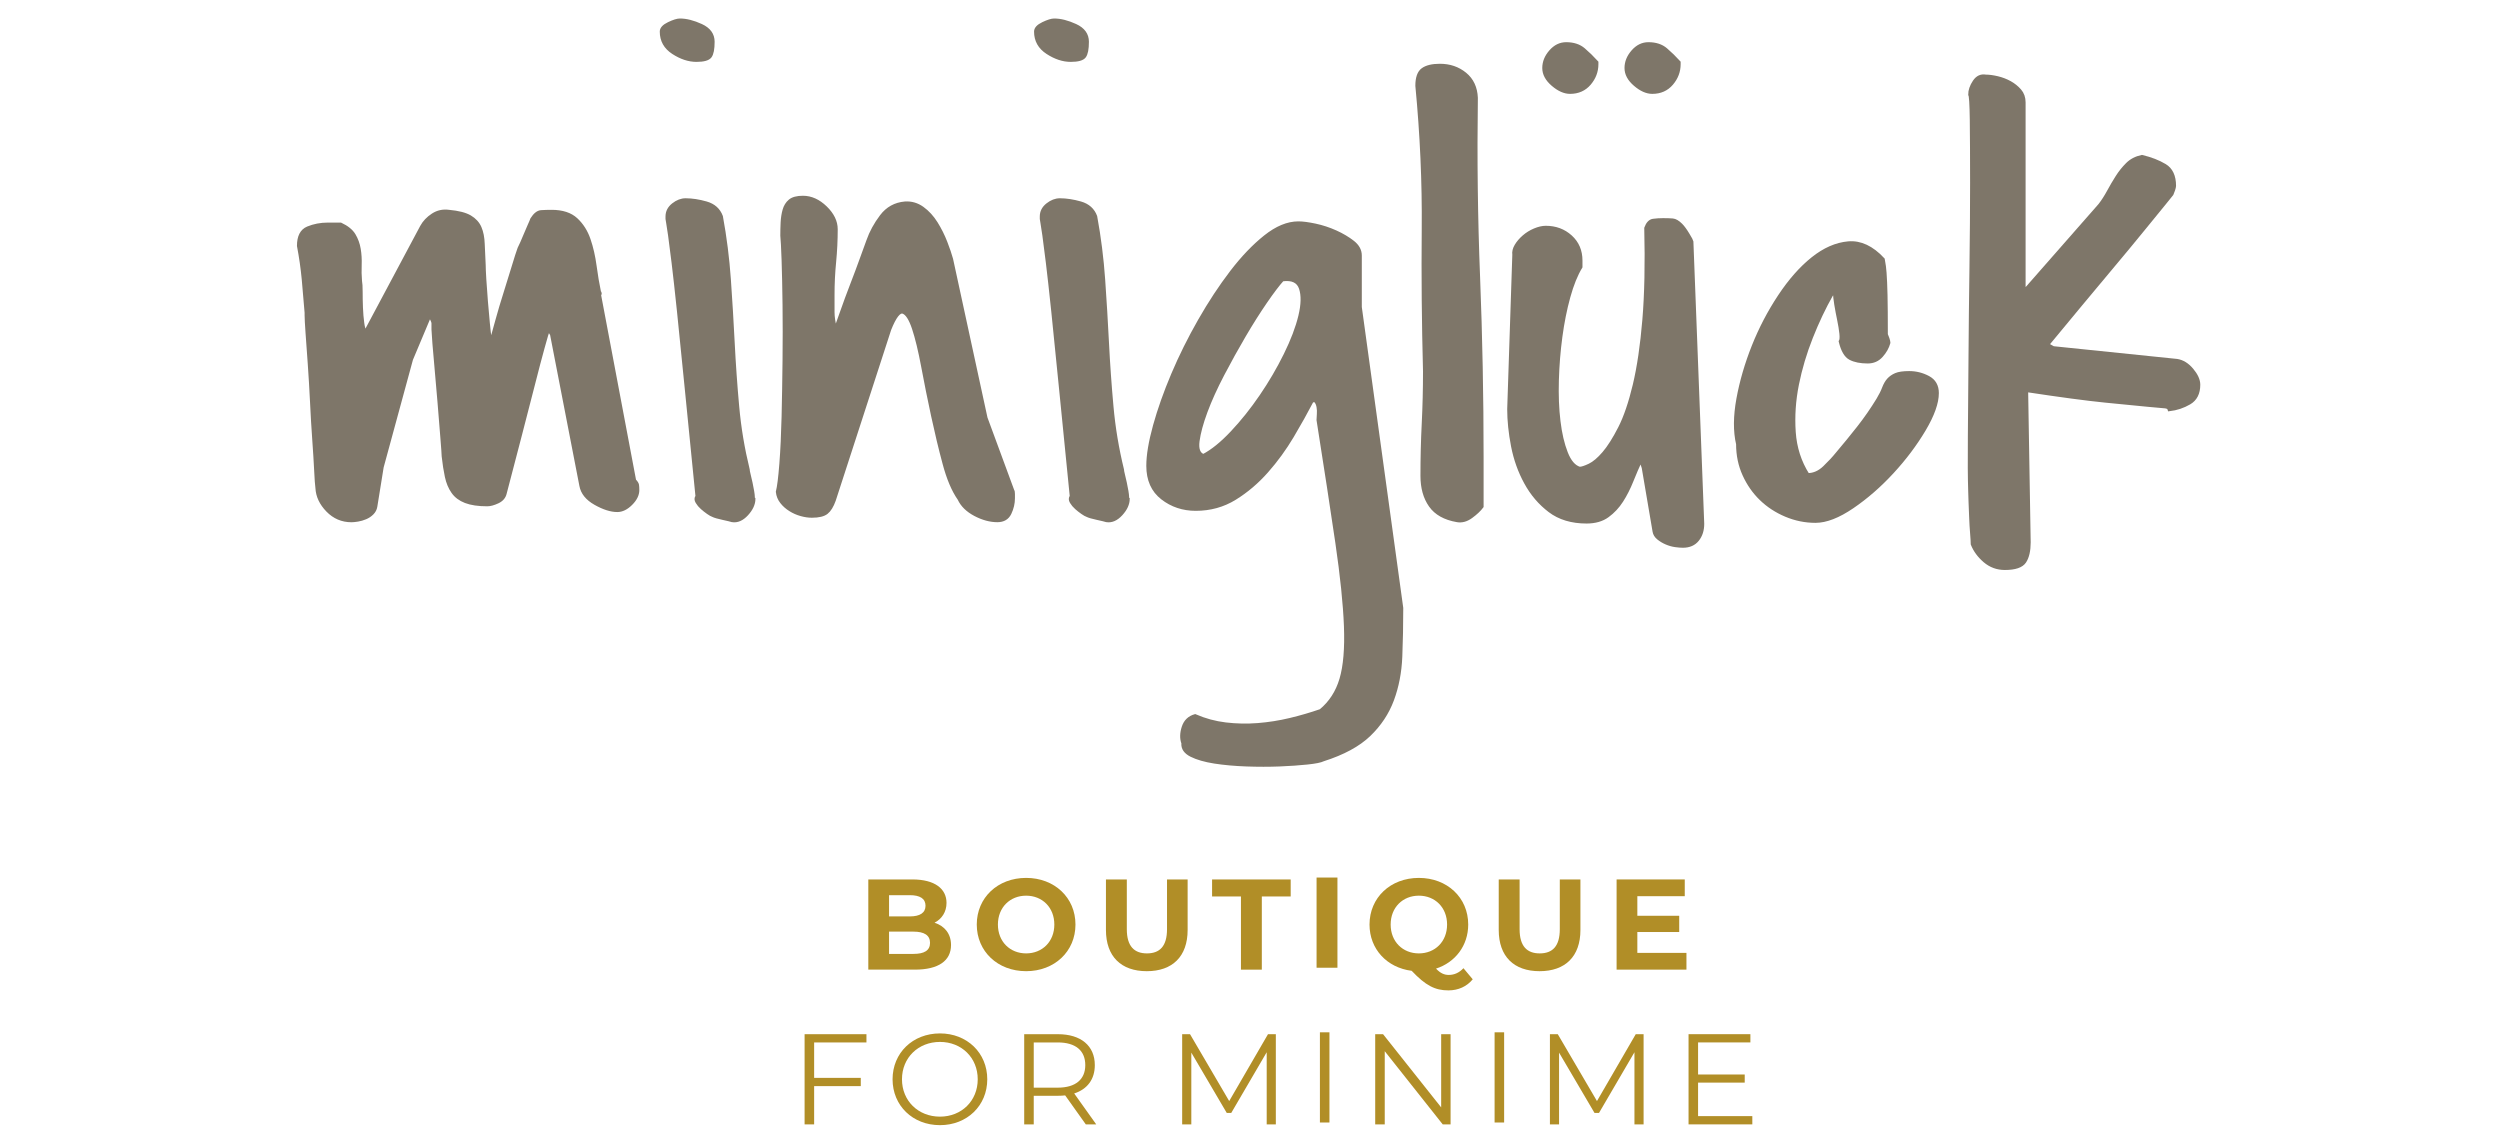 <?xml version="1.0" encoding="UTF-8" standalone="no"?>
<!DOCTYPE svg PUBLIC "-//W3C//DTD SVG 1.1//EN" "http://www.w3.org/Graphics/SVG/1.1/DTD/svg11.dtd">
<svg width="100%" height="100%" viewBox="0 0 185 84" version="1.1" xmlns="http://www.w3.org/2000/svg" xmlns:xlink="http://www.w3.org/1999/xlink" xml:space="preserve" xmlns:serif="http://www.serif.com/" style="fill-rule:evenodd;clip-rule:evenodd;stroke-miterlimit:10;">
    <g transform="matrix(1,0,0,1,21.562,1.873)">
        <g>
            <g transform="matrix(0.954,0,0,0.954,47.26,65.189)">
                <path d="M0,2.838C0,2.248 -0.45,1.969 -1.289,1.969L-3.178,1.969L-3.178,3.697L-1.289,3.697C-0.45,3.697 0,3.438 0,2.838M-3.178,-0.859L-3.178,0.789L-1.569,0.789C-0.779,0.789 -0.35,0.51 -0.35,-0.04C-0.35,-0.59 -0.779,-0.859 -1.569,-0.859L-3.178,-0.859ZM1.629,3.008C1.629,4.218 0.67,4.917 -1.169,4.917L-4.787,4.917L-4.787,-2.079L-1.369,-2.079C0.38,-2.079 1.279,-1.349 1.279,-0.26C1.279,0.44 0.92,0.98 0.35,1.279C1.129,1.529 1.629,2.129 1.629,3.008" style="fill:rgb(177,142,39);fill-rule:nonzero;"/>
            </g>
            <g transform="matrix(0.954,0,0,0.954,56.459,66.543)">
                <path d="M0,0C0,-1.329 -0.939,-2.239 -2.188,-2.239C-3.438,-2.239 -4.377,-1.329 -4.377,0C-4.377,1.329 -3.438,2.238 -2.188,2.238C-0.939,2.238 0,1.329 0,0M-6.017,0C-6.017,-2.079 -4.397,-3.618 -2.188,-3.618C0.01,-3.618 1.639,-2.089 1.639,0C1.639,2.089 0.01,3.618 -2.188,3.618C-4.397,3.618 -6.017,2.079 -6.017,0" style="fill:rgb(177,142,39);fill-rule:nonzero;"/>
            </g>
            <g transform="matrix(0.954,0,0,0.954,60.278,66.257)">
                <path d="M0,0.72L0,-3.198L1.619,-3.198L1.619,0.659C1.619,1.99 2.199,2.538 3.178,2.538C4.168,2.538 4.737,1.99 4.737,0.659L4.737,-3.198L6.336,-3.198L6.336,0.72C6.336,2.779 5.157,3.918 3.168,3.918C1.179,3.918 0,2.779 0,0.72" style="fill:rgb(177,142,39);fill-rule:nonzero;"/>
            </g>
            <g transform="matrix(0.954,0,0,0.954,70.268,68.623)">
                <path d="M0,-4.358L-2.239,-4.358L-2.239,-5.677L3.858,-5.677L3.858,-4.358L1.619,-4.358L1.619,1.319L0,1.319L0,-4.358Z" style="fill:rgb(177,142,39);fill-rule:nonzero;"/>
            </g>
            <g transform="matrix(0.954,0,0,0.954,-202.223,-562.961)">
                <rect x="291.496" y="656.212" width="1.619" height="6.996" style="fill:rgb(177,142,39);"/>
            </g>
            <g transform="matrix(0.954,0,0,0.954,83.434,65.829)">
                <path d="M0,2.987C1.25,2.987 2.189,2.078 2.189,0.749C2.189,-0.58 1.25,-1.491 0,-1.491C-1.249,-1.491 -2.188,-0.58 -2.188,0.749C-2.188,2.078 -1.249,2.987 0,2.987M4.178,4.997C3.719,5.556 3.059,5.856 2.289,5.856C1.25,5.856 0.52,5.476 -0.559,4.337C-2.478,4.096 -3.828,2.647 -3.828,0.749C-3.828,-1.33 -2.208,-2.869 0,-2.869C2.199,-2.869 3.828,-1.34 3.828,0.749C3.828,2.387 2.818,3.687 1.33,4.167C1.67,4.527 1.969,4.657 2.319,4.657C2.749,4.657 3.129,4.487 3.459,4.136L4.178,4.997Z" style="fill:rgb(177,142,39);fill-rule:nonzero;"/>
            </g>
            <g transform="matrix(0.954,0,0,0.954,89.344,66.257)">
                <path d="M0,0.72L0,-3.198L1.619,-3.198L1.619,0.659C1.619,1.99 2.198,2.538 3.179,2.538C4.168,2.538 4.737,1.99 4.737,0.659L4.737,-3.198L6.337,-3.198L6.337,0.72C6.337,2.779 5.157,3.918 3.169,3.918C1.179,3.918 0,2.779 0,0.72" style="fill:rgb(177,142,39);fill-rule:nonzero;"/>
            </g>
            <g transform="matrix(0.954,0,0,0.954,103.235,64.445)">
                <path d="M0,4.398L0,5.697L-5.418,5.697L-5.418,-1.299L-0.131,-1.299L-0.131,-0L-3.809,-0L-3.809,1.519L-0.561,1.519L-0.561,2.779L-3.809,2.779L-3.809,4.398L0,4.398Z" style="fill:rgb(177,142,39);fill-rule:nonzero;"/>
            </g>
            <g transform="matrix(0.954,0,0,0.954,38.684,80.721)">
                <path d="M0,-5.716L0,-2.968L3.618,-2.968L3.618,-2.328L0,-2.328L0,0.64L-0.74,0.64L-0.74,-6.356L4.058,-6.356L4.058,-5.716L0,-5.716Z" style="fill:rgb(177,142,39);fill-rule:nonzero;"/>
            </g>
            <g transform="matrix(0.954,0,0,0.954,50.79,77.994)">
                <path d="M0,0C0,-1.669 -1.249,-2.898 -2.928,-2.898C-4.617,-2.898 -5.876,-1.669 -5.876,0C-5.876,1.669 -4.617,2.898 -2.928,2.898C-1.249,2.898 0,1.669 0,0M-6.606,0C-6.606,-2.039 -5.047,-3.558 -2.928,-3.558C-0.83,-3.558 0.74,-2.049 0.74,0C0.74,2.049 -0.83,3.558 -2.928,3.558C-5.047,3.558 -6.606,2.039 -6.606,0" style="fill:rgb(177,142,39);fill-rule:nonzero;"/>
            </g>
            <g transform="matrix(0.954,0,0,0.954,58.749,79.044)">
                <path d="M0,-2.2C0,-3.319 -0.74,-3.959 -2.139,-3.959L-3.998,-3.959L-3.998,-0.451L-2.139,-0.451C-0.74,-0.451 0,-1.1 0,-2.2M0.04,2.398L-1.56,0.149C-1.739,0.169 -1.919,0.179 -2.119,0.179L-3.998,0.179L-3.998,2.398L-4.738,2.398L-4.738,-4.598L-2.119,-4.598C-0.34,-4.598 0.739,-3.699 0.739,-2.2C0.739,-1.1 0.16,-0.331 -0.86,-0.001L0.849,2.398L0.04,2.398Z" style="fill:rgb(177,142,39);fill-rule:nonzero;"/>
            </g>
            <g transform="matrix(0.954,0,0,0.954,72.85,81.332)">
                <path d="M0,-6.996L0,0L-0.709,0L-0.709,-5.597L-3.458,-0.89L-3.808,-0.89L-6.556,-5.567L-6.556,0L-7.266,0L-7.266,-6.996L-6.656,-6.996L-3.618,-1.809L-0.609,-6.996L0,-6.996Z" style="fill:rgb(177,142,39);fill-rule:nonzero;"/>
            </g>
            <g transform="matrix(0.954,0,0,0.954,-202.223,-540.06)">
                <rect x="291.755" y="644.212" width="0.74" height="6.996" style="fill:rgb(177,142,39);"/>
            </g>
            <g transform="matrix(0.954,0,0,0.954,85.781,81.332)">
                <path d="M0,-6.996L0,0L-0.609,0L-5.107,-5.677L-5.107,0L-5.847,0L-5.847,-6.996L-5.237,-6.996L-0.73,-1.319L-0.73,-6.996L0,-6.996Z" style="fill:rgb(177,142,39);fill-rule:nonzero;"/>
            </g>
            <g transform="matrix(0.954,0,0,0.954,-202.223,-540.06)">
                <rect x="305.305" y="644.212" width="0.74" height="6.996" style="fill:rgb(177,142,39);"/>
            </g>
            <g transform="matrix(0.954,0,0,0.954,100.064,81.332)">
                <path d="M0,-6.996L0,0L-0.709,0L-0.709,-5.597L-3.458,-0.89L-3.808,-0.89L-6.557,-5.567L-6.557,0L-7.266,0L-7.266,-6.996L-6.656,-6.996L-3.617,-1.809L-0.609,-6.996L0,-6.996Z" style="fill:rgb(177,142,39);fill-rule:nonzero;"/>
            </g>
            <g transform="matrix(0.954,0,0,0.954,108.11,75.267)">
                <path d="M0,5.716L0,6.356L-4.947,6.356L-4.947,-0.64L-0.15,-0.64L-0.15,-0.001L-4.208,-0.001L-4.208,2.487L-0.59,2.487L-0.59,3.117L-4.208,3.117L-4.208,5.716L0,5.716Z" style="fill:rgb(177,142,39);fill-rule:nonzero;"/>
            </g>
        </g>
    </g>
    <g>
        <g transform="matrix(0.954,0,0,0.954,22.448,33.44)">
            <path d="M0,-13.385C-0.083,-14.258 -0.207,-15.123 -0.371,-15.981C-0.371,-16.705 -0.133,-17.167 0.346,-17.365C0.823,-17.563 1.343,-17.662 1.903,-17.662L2.893,-17.662C3.387,-17.431 3.733,-17.151 3.931,-16.822C4.129,-16.491 4.26,-16.129 4.326,-15.734C4.392,-15.338 4.417,-14.925 4.4,-14.497C4.384,-14.069 4.392,-13.656 4.425,-13.261C4.458,-13.096 4.475,-12.816 4.475,-12.42C4.475,-12.025 4.482,-11.613 4.499,-11.184C4.516,-10.755 4.549,-10.36 4.599,-9.997C4.647,-9.634 4.722,-9.404 4.821,-9.305L9.173,-17.464C9.37,-17.826 9.658,-18.132 10.038,-18.379C10.416,-18.626 10.837,-18.717 11.299,-18.651C12.023,-18.584 12.567,-18.445 12.931,-18.231C13.293,-18.016 13.549,-17.737 13.697,-17.39C13.846,-17.044 13.927,-16.623 13.944,-16.129C13.96,-15.635 13.985,-15.091 14.019,-14.497C14.019,-14.299 14.034,-13.929 14.067,-13.385C14.101,-12.841 14.142,-12.272 14.191,-11.679C14.241,-11.085 14.29,-10.525 14.34,-9.997C14.39,-9.47 14.431,-9.108 14.464,-8.909L14.661,-8.909C14.727,-9.14 14.851,-9.585 15.032,-10.244C15.213,-10.904 15.419,-11.596 15.65,-12.322C15.881,-13.046 16.096,-13.739 16.293,-14.399C16.491,-15.058 16.64,-15.519 16.738,-15.783C16.771,-15.849 16.837,-15.989 16.936,-16.203C17.035,-16.417 17.134,-16.649 17.232,-16.896C17.331,-17.143 17.431,-17.373 17.529,-17.588C17.628,-17.802 17.693,-17.958 17.728,-18.058C17.957,-18.42 18.197,-18.61 18.444,-18.626C18.691,-18.643 18.963,-18.651 19.26,-18.651C20.084,-18.651 20.719,-18.445 21.164,-18.032C21.608,-17.62 21.937,-17.101 22.152,-16.475C22.367,-15.849 22.523,-15.165 22.622,-14.423C22.722,-13.681 22.837,-12.996 22.969,-12.371C23.001,-12.371 23.019,-12.346 23.019,-12.297C23.019,-12.247 23.001,-12.205 22.969,-12.173L25.688,2.217C25.819,2.348 25.894,2.464 25.911,2.562C25.927,2.662 25.936,2.794 25.936,2.958C25.936,3.321 25.763,3.676 25.416,4.021C25.07,4.368 24.716,4.541 24.354,4.541C23.858,4.541 23.29,4.36 22.647,3.997C22.005,3.635 21.634,3.173 21.534,2.612L19.26,-9.108L19.013,-9.503C18.946,-9.337 18.807,-8.867 18.593,-8.094C18.378,-7.319 18.123,-6.346 17.826,-5.176C17.529,-4.005 17.19,-2.696 16.812,-1.245C16.433,0.206 16.046,1.689 15.65,3.206C15.584,3.502 15.395,3.724 15.081,3.873C14.768,4.021 14.496,4.095 14.266,4.095C13.573,4.095 13.013,4.013 12.584,3.848C12.155,3.683 11.825,3.436 11.596,3.106C11.364,2.777 11.2,2.382 11.101,1.92C11.002,1.459 10.919,0.93 10.854,0.338C10.854,0.206 10.82,-0.264 10.755,-1.072C10.688,-1.879 10.614,-2.803 10.532,-3.841C10.449,-4.879 10.359,-5.926 10.26,-6.981C10.161,-8.035 10.095,-8.876 10.063,-9.503L10.063,-9.973C10.063,-10.022 10.046,-10.088 10.013,-10.17C9.979,-10.252 9.914,-10.393 9.815,-10.591L8.381,-7.179L6.106,1.178L5.612,4.244C5.579,4.442 5.488,4.615 5.34,4.763C5.191,4.912 5.019,5.027 4.821,5.109C4.623,5.192 4.425,5.25 4.228,5.282C4.029,5.315 3.864,5.332 3.733,5.332C3.008,5.332 2.39,5.068 1.879,4.541C1.367,4.013 1.095,3.436 1.062,2.81C1.029,2.58 0.996,2.126 0.964,1.45C0.931,0.775 0.881,-0.025 0.815,-0.948C0.749,-1.87 0.691,-2.844 0.643,-3.865C0.593,-4.887 0.535,-5.86 0.47,-6.783C0.403,-7.705 0.346,-8.514 0.296,-9.206C0.247,-9.899 0.222,-10.36 0.222,-10.591L0.222,-10.788C0.155,-11.646 0.081,-12.511 0,-13.385" style="fill:rgb(126,118,105);fill-rule:nonzero;"/>
        </g>
        <g transform="matrix(0.954,0,0,0.954,22.448,33.44)">
            <path d="M0,-13.385C-0.083,-14.258 -0.207,-15.123 -0.371,-15.981C-0.371,-16.705 -0.133,-17.167 0.346,-17.365C0.823,-17.563 1.343,-17.662 1.903,-17.662L2.893,-17.662C3.387,-17.431 3.733,-17.151 3.931,-16.822C4.129,-16.491 4.26,-16.129 4.326,-15.734C4.392,-15.338 4.417,-14.925 4.4,-14.497C4.384,-14.069 4.392,-13.656 4.425,-13.261C4.458,-13.096 4.475,-12.816 4.475,-12.42C4.475,-12.025 4.482,-11.613 4.499,-11.184C4.516,-10.755 4.549,-10.36 4.599,-9.997C4.647,-9.634 4.722,-9.404 4.821,-9.305L9.173,-17.464C9.37,-17.826 9.658,-18.132 10.038,-18.379C10.416,-18.626 10.837,-18.717 11.299,-18.651C12.023,-18.584 12.567,-18.445 12.931,-18.231C13.293,-18.016 13.549,-17.737 13.697,-17.39C13.846,-17.044 13.927,-16.623 13.944,-16.129C13.96,-15.635 13.985,-15.091 14.019,-14.497C14.019,-14.299 14.034,-13.929 14.067,-13.385C14.101,-12.841 14.142,-12.272 14.191,-11.679C14.241,-11.085 14.29,-10.525 14.34,-9.997C14.39,-9.47 14.431,-9.108 14.464,-8.909L14.661,-8.909C14.727,-9.14 14.851,-9.585 15.032,-10.244C15.213,-10.904 15.419,-11.596 15.65,-12.322C15.881,-13.046 16.096,-13.739 16.293,-14.399C16.491,-15.058 16.64,-15.519 16.738,-15.783C16.771,-15.849 16.837,-15.989 16.936,-16.203C17.035,-16.417 17.134,-16.649 17.232,-16.896C17.331,-17.143 17.431,-17.373 17.529,-17.588C17.628,-17.802 17.693,-17.958 17.728,-18.058C17.957,-18.42 18.197,-18.61 18.444,-18.626C18.691,-18.643 18.963,-18.651 19.26,-18.651C20.084,-18.651 20.719,-18.445 21.164,-18.032C21.608,-17.62 21.937,-17.101 22.152,-16.475C22.367,-15.849 22.523,-15.165 22.622,-14.423C22.722,-13.681 22.837,-12.996 22.969,-12.371C23.001,-12.371 23.019,-12.346 23.019,-12.297C23.019,-12.247 23.001,-12.205 22.969,-12.173L25.688,2.217C25.819,2.348 25.894,2.464 25.911,2.562C25.927,2.662 25.936,2.794 25.936,2.958C25.936,3.321 25.763,3.676 25.416,4.021C25.07,4.368 24.716,4.541 24.354,4.541C23.858,4.541 23.29,4.36 22.647,3.997C22.005,3.635 21.634,3.173 21.534,2.612L19.26,-9.108L19.013,-9.503C18.946,-9.337 18.807,-8.867 18.593,-8.094C18.378,-7.319 18.123,-6.346 17.826,-5.176C17.529,-4.005 17.19,-2.696 16.812,-1.245C16.433,0.206 16.046,1.689 15.65,3.206C15.584,3.502 15.395,3.724 15.081,3.873C14.768,4.021 14.496,4.095 14.266,4.095C13.573,4.095 13.013,4.013 12.584,3.848C12.155,3.683 11.825,3.436 11.596,3.106C11.364,2.777 11.2,2.382 11.101,1.92C11.002,1.459 10.919,0.93 10.854,0.338C10.854,0.206 10.82,-0.264 10.755,-1.072C10.688,-1.879 10.614,-2.803 10.532,-3.841C10.449,-4.879 10.359,-5.926 10.26,-6.981C10.161,-8.035 10.095,-8.876 10.063,-9.503L10.063,-9.973C10.063,-10.022 10.046,-10.088 10.013,-10.17C9.979,-10.252 9.914,-10.393 9.815,-10.591L8.381,-7.179L6.106,1.178L5.612,4.244C5.579,4.442 5.488,4.615 5.34,4.763C5.191,4.912 5.019,5.027 4.821,5.109C4.623,5.192 4.425,5.25 4.228,5.282C4.029,5.315 3.864,5.332 3.733,5.332C3.008,5.332 2.39,5.068 1.879,4.541C1.367,4.013 1.095,3.436 1.062,2.81C1.029,2.58 0.996,2.126 0.964,1.45C0.931,0.775 0.881,-0.025 0.815,-0.948C0.749,-1.87 0.691,-2.844 0.643,-3.865C0.593,-4.887 0.535,-5.86 0.47,-6.783C0.403,-7.705 0.346,-8.514 0.296,-9.206C0.247,-9.899 0.222,-10.36 0.222,-10.591L0.222,-10.788C0.155,-11.646 0.081,-12.511 0,-13.385Z" style="fill:none;fill-rule:nonzero;stroke:rgb(126,118,105);stroke-width:0.25px;"/>
        </g>
        <g transform="matrix(0.954,0,0,0.954,51.584,3.343)">
            <path d="M0,34.994C-0.33,31.698 -0.61,28.879 -0.841,26.538C-1.071,24.198 -1.27,22.236 -1.434,20.653C-1.599,19.071 -1.739,17.81 -1.854,16.871C-1.97,15.932 -2.061,15.223 -2.126,14.744C-2.192,14.267 -2.242,13.945 -2.274,13.78C-2.308,13.616 -2.324,13.516 -2.324,13.483L-2.324,13.286C-2.324,12.924 -2.168,12.618 -1.854,12.371C-1.541,12.124 -1.22,12 -0.89,12C-0.396,12 0.14,12.083 0.717,12.247C1.294,12.413 1.682,12.759 1.879,13.286C2.176,14.901 2.382,16.533 2.497,18.182C2.612,19.83 2.712,21.47 2.794,23.101C2.876,24.733 2.992,26.374 3.141,28.021C3.289,29.671 3.561,31.303 3.956,32.917C3.956,32.983 3.98,33.115 4.03,33.312C4.08,33.511 4.129,33.725 4.179,33.955C4.229,34.186 4.27,34.4 4.303,34.598C4.335,34.796 4.352,34.929 4.352,34.994L4.352,35.093C4.352,35.126 4.368,35.159 4.401,35.191C4.401,35.587 4.22,35.983 3.857,36.379C3.494,36.774 3.115,36.938 2.72,36.873C2.621,36.841 2.382,36.782 2.003,36.7C1.624,36.618 1.368,36.544 1.236,36.477C1.138,36.445 1.006,36.371 0.841,36.255C0.676,36.14 0.52,36.016 0.371,35.884C0.223,35.753 0.1,35.604 0,35.439C-0.099,35.274 -0.099,35.126 0,34.994M-2.769,-1.055C-2.769,-1.284 -2.58,-1.491 -2.2,-1.673C-1.821,-1.854 -1.532,-1.944 -1.335,-1.944C-0.841,-1.944 -0.289,-1.804 0.321,-1.525C0.932,-1.244 1.236,-0.823 1.236,-0.264C1.236,0.298 1.162,0.677 1.014,0.874C0.865,1.072 0.511,1.171 -0.049,1.171C-0.643,1.171 -1.244,0.973 -1.854,0.577C-2.465,0.181 -2.769,-0.362 -2.769,-1.055" style="fill:rgb(126,118,105);fill-rule:nonzero;"/>
        </g>
        <g transform="matrix(0.954,0,0,0.954,51.584,3.343)">
            <path d="M0,34.994C-0.33,31.698 -0.61,28.879 -0.841,26.538C-1.071,24.198 -1.27,22.236 -1.434,20.653C-1.599,19.071 -1.739,17.81 -1.854,16.871C-1.97,15.932 -2.061,15.223 -2.126,14.744C-2.192,14.267 -2.242,13.945 -2.274,13.78C-2.308,13.616 -2.324,13.516 -2.324,13.483L-2.324,13.286C-2.324,12.924 -2.168,12.618 -1.854,12.371C-1.541,12.124 -1.22,12 -0.89,12C-0.396,12 0.14,12.083 0.717,12.247C1.294,12.413 1.682,12.759 1.879,13.286C2.176,14.901 2.382,16.533 2.497,18.182C2.612,19.83 2.712,21.47 2.794,23.101C2.876,24.733 2.992,26.374 3.141,28.021C3.289,29.671 3.561,31.303 3.956,32.917C3.956,32.983 3.98,33.115 4.03,33.312C4.08,33.511 4.129,33.725 4.179,33.955C4.229,34.186 4.27,34.4 4.303,34.598C4.335,34.796 4.352,34.929 4.352,34.994L4.352,35.093C4.352,35.126 4.368,35.159 4.401,35.191C4.401,35.587 4.22,35.983 3.857,36.379C3.494,36.774 3.115,36.938 2.72,36.873C2.621,36.841 2.382,36.782 2.003,36.7C1.624,36.618 1.368,36.544 1.236,36.477C1.138,36.445 1.006,36.371 0.841,36.255C0.676,36.14 0.52,36.016 0.371,35.884C0.223,35.753 0.1,35.604 0,35.439C-0.099,35.274 -0.099,35.126 0,34.994ZM-2.769,-1.055C-2.769,-1.284 -2.58,-1.491 -2.2,-1.673C-1.821,-1.854 -1.532,-1.944 -1.335,-1.944C-0.841,-1.944 -0.289,-1.804 0.321,-1.525C0.932,-1.244 1.236,-0.823 1.236,-0.264C1.236,0.298 1.162,0.677 1.014,0.874C0.865,1.072 0.511,1.171 -0.049,1.171C-0.643,1.171 -1.244,0.973 -1.854,0.577C-2.465,0.181 -2.769,-0.362 -2.769,-1.055Z" style="fill:none;fill-rule:nonzero;stroke:rgb(126,118,105);stroke-width:0.25px;"/>
        </g>
        <g transform="matrix(0.954,0,0,0.954,70.977,16.21)">
            <path d="M0,21.707C-0.463,21.048 -0.85,20.134 -1.162,18.963C-1.477,17.793 -1.772,16.557 -2.053,15.254C-2.333,13.952 -2.589,12.683 -2.819,11.446C-3.05,10.211 -3.289,9.222 -3.536,8.479C-3.783,7.738 -4.056,7.317 -4.352,7.219C-4.648,7.12 -4.995,7.565 -5.391,8.554L-9.692,21.807C-9.857,22.269 -10.056,22.59 -10.286,22.77C-10.517,22.952 -10.896,23.043 -11.423,23.043C-11.688,23.043 -11.967,23.002 -12.264,22.919C-12.561,22.837 -12.841,22.714 -13.104,22.548C-13.368,22.384 -13.591,22.186 -13.771,21.955C-13.953,21.725 -14.061,21.46 -14.094,21.163C-13.994,20.768 -13.904,20.043 -13.821,18.987C-13.739,17.933 -13.682,16.713 -13.648,15.328C-13.616,13.944 -13.591,12.485 -13.574,10.952C-13.558,9.419 -13.558,7.985 -13.574,6.65C-13.591,5.315 -13.616,4.161 -13.648,3.188C-13.682,2.217 -13.715,1.582 -13.747,1.285C-13.747,0.956 -13.739,0.617 -13.723,0.271C-13.706,-0.075 -13.657,-0.397 -13.574,-0.693C-13.492,-0.989 -13.344,-1.229 -13.129,-1.41C-12.915,-1.591 -12.577,-1.682 -12.115,-1.682C-11.489,-1.682 -10.904,-1.418 -10.36,-0.891C-9.816,-0.363 -9.544,0.197 -9.544,0.79C-9.544,1.648 -9.586,2.496 -9.668,3.337C-9.75,4.178 -9.791,5.026 -9.791,5.884L-9.791,7.219C-9.791,7.582 -9.726,8.027 -9.594,8.554C-9.494,8.29 -9.33,7.829 -9.099,7.169C-8.869,6.511 -8.613,5.818 -8.333,5.093C-8.053,4.368 -7.797,3.684 -7.566,3.04C-7.336,2.397 -7.171,1.944 -7.071,1.681C-6.842,1.021 -6.495,0.387 -6.033,-0.224C-5.572,-0.833 -4.962,-1.171 -4.203,-1.237C-3.709,-1.27 -3.256,-1.138 -2.844,-0.842C-2.432,-0.545 -2.077,-0.157 -1.78,0.32C-1.483,0.799 -1.236,1.293 -1.039,1.804C-0.841,2.315 -0.692,2.752 -0.594,3.114L2.076,15.428L4.153,21.064C4.186,21.098 4.203,21.188 4.203,21.337L4.203,21.658C4.203,22.054 4.111,22.441 3.931,22.82C3.749,23.199 3.428,23.389 2.967,23.389C2.405,23.389 1.829,23.232 1.235,22.919C0.643,22.606 0.229,22.202 0,21.707Z" style="fill:rgb(126,118,105);fill-rule:nonzero;stroke:rgb(126,118,105);stroke-width:0.25px;"/>
        </g>
        <g transform="matrix(0.954,0,0,0.954,79.281,3.343)">
            <path d="M0,34.994C-0.33,31.698 -0.61,28.879 -0.841,26.538C-1.071,24.198 -1.27,22.236 -1.434,20.653C-1.599,19.071 -1.739,17.81 -1.854,16.871C-1.97,15.932 -2.061,15.223 -2.126,14.744C-2.192,14.267 -2.242,13.945 -2.274,13.78C-2.308,13.616 -2.324,13.516 -2.324,13.483L-2.324,13.286C-2.324,12.924 -2.168,12.618 -1.854,12.371C-1.541,12.124 -1.22,12 -0.89,12C-0.396,12 0.14,12.083 0.717,12.247C1.294,12.413 1.682,12.759 1.879,13.286C2.176,14.901 2.382,16.533 2.497,18.182C2.612,19.83 2.712,21.47 2.794,23.101C2.876,24.733 2.992,26.374 3.141,28.021C3.289,29.671 3.561,31.303 3.956,32.917C3.956,32.983 3.98,33.115 4.03,33.312C4.08,33.511 4.129,33.725 4.179,33.955C4.229,34.186 4.27,34.4 4.303,34.598C4.335,34.796 4.352,34.929 4.352,34.994L4.352,35.093C4.352,35.126 4.368,35.159 4.401,35.191C4.401,35.587 4.22,35.983 3.857,36.379C3.494,36.774 3.115,36.938 2.72,36.873C2.621,36.841 2.382,36.782 2.003,36.7C1.624,36.618 1.368,36.544 1.236,36.477C1.138,36.445 1.006,36.371 0.841,36.255C0.676,36.14 0.52,36.016 0.371,35.884C0.223,35.753 0.1,35.604 0,35.439C-0.099,35.274 -0.099,35.126 0,34.994M-2.769,-1.055C-2.769,-1.284 -2.58,-1.491 -2.2,-1.673C-1.821,-1.854 -1.532,-1.944 -1.335,-1.944C-0.841,-1.944 -0.289,-1.804 0.321,-1.525C0.932,-1.244 1.236,-0.823 1.236,-0.264C1.236,0.298 1.162,0.677 1.014,0.874C0.865,1.072 0.511,1.171 -0.049,1.171C-0.643,1.171 -1.244,0.973 -1.854,0.577C-2.465,0.181 -2.769,-0.362 -2.769,-1.055" style="fill:rgb(126,118,105);fill-rule:nonzero;"/>
        </g>
        <g transform="matrix(0.954,0,0,0.954,79.281,3.343)">
            <path d="M0,34.994C-0.33,31.698 -0.61,28.879 -0.841,26.538C-1.071,24.198 -1.27,22.236 -1.434,20.653C-1.599,19.071 -1.739,17.81 -1.854,16.871C-1.97,15.932 -2.061,15.223 -2.126,14.744C-2.192,14.267 -2.242,13.945 -2.274,13.78C-2.308,13.616 -2.324,13.516 -2.324,13.483L-2.324,13.286C-2.324,12.924 -2.168,12.618 -1.854,12.371C-1.541,12.124 -1.22,12 -0.89,12C-0.396,12 0.14,12.083 0.717,12.247C1.294,12.413 1.682,12.759 1.879,13.286C2.176,14.901 2.382,16.533 2.497,18.182C2.612,19.83 2.712,21.47 2.794,23.101C2.876,24.733 2.992,26.374 3.141,28.021C3.289,29.671 3.561,31.303 3.956,32.917C3.956,32.983 3.98,33.115 4.03,33.312C4.08,33.511 4.129,33.725 4.179,33.955C4.229,34.186 4.27,34.4 4.303,34.598C4.335,34.796 4.352,34.929 4.352,34.994L4.352,35.093C4.352,35.126 4.368,35.159 4.401,35.191C4.401,35.587 4.22,35.983 3.857,36.379C3.494,36.774 3.115,36.938 2.72,36.873C2.621,36.841 2.382,36.782 2.003,36.7C1.624,36.618 1.368,36.544 1.236,36.477C1.138,36.445 1.006,36.371 0.841,36.255C0.676,36.14 0.52,36.016 0.371,35.884C0.223,35.753 0.1,35.604 0,35.439C-0.099,35.274 -0.099,35.126 0,34.994ZM-2.769,-1.055C-2.769,-1.284 -2.58,-1.491 -2.2,-1.673C-1.821,-1.854 -1.532,-1.944 -1.335,-1.944C-0.841,-1.944 -0.289,-1.804 0.321,-1.525C0.932,-1.244 1.236,-0.823 1.236,-0.264C1.236,0.298 1.162,0.677 1.014,0.874C0.865,1.072 0.511,1.171 -0.049,1.171C-0.643,1.171 -1.244,0.973 -1.854,0.577C-2.465,0.181 -2.769,-0.362 -2.769,-1.055Z" style="fill:none;fill-rule:nonzero;stroke:rgb(126,118,105);stroke-width:0.25px;"/>
        </g>
        <g transform="matrix(0.954,0,0,0.954,94.9,52.431)">
            <path d="M0,-33.262C-0.33,-32.899 -0.767,-32.323 -1.311,-31.532C-1.854,-30.741 -2.407,-29.866 -2.967,-28.91C-3.528,-27.954 -4.08,-26.957 -4.624,-25.919C-5.168,-24.881 -5.605,-23.916 -5.935,-23.027C-6.264,-22.136 -6.471,-21.377 -6.553,-20.751C-6.635,-20.125 -6.495,-19.745 -6.132,-19.615C-5.439,-19.977 -4.698,-20.578 -3.907,-21.419C-3.115,-22.26 -2.366,-23.199 -1.657,-24.238C-0.948,-25.277 -0.321,-26.347 0.223,-27.452C0.767,-28.556 1.145,-29.554 1.359,-30.444C1.573,-31.334 1.59,-32.051 1.409,-32.595C1.228,-33.139 0.758,-33.362 0,-33.262ZM-7.714,2.687C-7.847,2.324 -7.838,1.912 -7.689,1.451C-7.541,0.989 -7.237,0.692 -6.774,0.561C-6.017,0.89 -5.226,1.105 -4.401,1.204C-3.577,1.302 -2.745,1.319 -1.904,1.253C-1.063,1.186 -0.231,1.055 0.593,0.857C1.417,0.66 2.208,0.428 2.967,0.165C3.725,-0.461 4.252,-1.278 4.549,-2.283C4.846,-3.288 4.961,-4.657 4.896,-6.387C4.829,-8.117 4.606,-10.277 4.228,-12.865C3.849,-15.452 3.362,-18.625 2.769,-22.383C2.769,-22.483 2.776,-22.631 2.794,-22.828C2.81,-23.027 2.802,-23.216 2.769,-23.398C2.735,-23.578 2.678,-23.719 2.596,-23.818C2.513,-23.916 2.405,-23.916 2.274,-23.818C1.846,-22.993 1.343,-22.095 0.767,-21.122C0.189,-20.15 -0.47,-19.243 -1.212,-18.403C-1.953,-17.562 -2.778,-16.862 -3.685,-16.301C-4.591,-15.741 -5.605,-15.46 -6.726,-15.46C-7.714,-15.46 -8.58,-15.749 -9.321,-16.326C-10.063,-16.903 -10.434,-17.736 -10.434,-18.824C-10.434,-19.647 -10.261,-20.685 -9.915,-21.939C-9.568,-23.191 -9.099,-24.518 -8.506,-25.919C-7.912,-27.32 -7.22,-28.713 -6.429,-30.098C-5.638,-31.482 -4.813,-32.735 -3.956,-33.856C-3.1,-34.976 -2.226,-35.891 -1.335,-36.6C-0.445,-37.309 0.411,-37.663 1.236,-37.663C1.565,-37.663 2.002,-37.606 2.546,-37.491C3.09,-37.374 3.617,-37.201 4.129,-36.971C4.64,-36.74 5.085,-36.477 5.464,-36.18C5.843,-35.883 6.032,-35.537 6.032,-35.142L6.032,-31.136L9.247,-7.796C9.247,-6.478 9.222,-5.217 9.173,-4.013C9.123,-2.81 8.908,-1.698 8.529,-0.675C8.15,0.346 7.549,1.253 6.725,2.045C5.9,2.836 4.714,3.478 3.164,3.972C2.967,4.072 2.554,4.154 1.929,4.22C1.302,4.286 0.585,4.336 -0.223,4.369C-1.031,4.401 -1.888,4.401 -2.794,4.369C-3.701,4.336 -4.524,4.261 -5.267,4.146C-6.009,4.03 -6.61,3.857 -7.071,3.627C-7.533,3.395 -7.747,3.083 -7.714,2.687Z" style="fill:rgb(126,118,105);fill-rule:nonzero;stroke:rgb(126,118,105);stroke-width:0.25px;"/>
        </g>
        <g transform="matrix(0.954,0,0,0.954,105.233,8.203)">
            <path d="M0,28.318C0,26.934 0.032,25.583 0.099,24.263C0.164,22.946 0.198,21.593 0.198,20.209C0.099,16.451 0.065,12.767 0.099,9.157C0.131,5.547 -0.033,1.847 -0.396,-1.945C-0.396,-2.571 -0.247,-2.991 0.05,-3.205C0.346,-3.419 0.791,-3.527 1.385,-3.527C2.143,-3.527 2.794,-3.304 3.338,-2.859C3.882,-2.414 4.17,-1.796 4.203,-1.005C4.137,3.676 4.194,8.316 4.376,12.915C4.557,17.514 4.648,22.171 4.648,26.884L4.648,30.692C4.45,30.957 4.17,31.219 3.808,31.483C3.444,31.748 3.082,31.845 2.72,31.78C1.763,31.615 1.071,31.228 0.643,30.618C0.214,30.008 0,29.242 0,28.318" style="fill:rgb(126,118,105);fill-rule:nonzero;"/>
        </g>
        <g transform="matrix(0.954,0,0,0.954,105.233,8.203)">
            <path d="M0,28.318C0,26.934 0.032,25.583 0.099,24.263C0.164,22.946 0.198,21.593 0.198,20.209C0.099,16.451 0.065,12.767 0.099,9.157C0.131,5.547 -0.033,1.847 -0.396,-1.945C-0.396,-2.571 -0.247,-2.991 0.05,-3.205C0.346,-3.419 0.791,-3.527 1.385,-3.527C2.143,-3.527 2.794,-3.304 3.338,-2.859C3.882,-2.414 4.17,-1.796 4.203,-1.005C4.137,3.676 4.194,8.316 4.376,12.915C4.557,17.514 4.648,22.171 4.648,26.884L4.648,30.692C4.45,30.957 4.17,31.219 3.808,31.483C3.444,31.748 3.082,31.845 2.72,31.78C1.763,31.615 1.071,31.228 0.643,30.618C0.214,30.008 0,29.242 0,28.318Z" style="fill:none;fill-rule:nonzero;stroke:rgb(126,118,105);stroke-width:0.25px;"/>
        </g>
        <g transform="matrix(0.954,0,0,0.954,120.333,38.621)">
            <path d="M0,-35.206C0,-35.668 0.173,-36.097 0.519,-36.492C0.865,-36.888 1.269,-37.086 1.73,-37.086C2.291,-37.086 2.744,-36.937 3.09,-36.641C3.437,-36.344 3.774,-36.014 4.104,-35.651L4.104,-35.503C4.104,-34.942 3.914,-34.44 3.535,-33.995C3.156,-33.55 2.653,-33.327 2.027,-33.327C1.599,-33.327 1.153,-33.525 0.692,-33.921C0.229,-34.316 0,-34.744 0,-35.206M-6.379,-35.206C-6.379,-35.668 -6.206,-36.097 -5.86,-36.492C-5.514,-36.888 -5.11,-37.086 -4.648,-37.086C-4.089,-37.086 -3.635,-36.937 -3.289,-36.641C-2.942,-36.344 -2.604,-36.014 -2.275,-35.651L-2.275,-35.503C-2.275,-34.942 -2.465,-34.44 -2.844,-33.995C-3.223,-33.55 -3.726,-33.327 -4.352,-33.327C-4.78,-33.327 -5.226,-33.525 -5.687,-33.921C-6.149,-34.316 -6.379,-34.744 -6.379,-35.206M1.137,-4.795C0.906,-4.301 0.675,-3.765 0.444,-3.188C0.214,-2.611 -0.05,-2.092 -0.347,-1.631C-0.644,-1.169 -1.006,-0.781 -1.435,-0.469C-1.863,-0.155 -2.407,0.001 -3.066,0.001C-4.221,0.001 -5.176,-0.287 -5.935,-0.864C-6.693,-1.44 -7.312,-2.166 -7.788,-3.04C-8.267,-3.913 -8.604,-4.861 -8.803,-5.883C-9,-6.904 -9.099,-7.861 -9.099,-8.751L-8.703,-20.718C-8.736,-20.948 -8.679,-21.187 -8.53,-21.435C-8.382,-21.683 -8.185,-21.912 -7.937,-22.127C-7.689,-22.341 -7.41,-22.515 -7.097,-22.646C-6.783,-22.777 -6.495,-22.844 -6.23,-22.844C-5.473,-22.844 -4.83,-22.604 -4.303,-22.127C-3.775,-21.649 -3.511,-21.031 -3.511,-20.272L-3.511,-19.778C-3.874,-19.185 -4.187,-18.41 -4.451,-17.454C-4.715,-16.498 -4.921,-15.468 -5.069,-14.363C-5.217,-13.259 -5.309,-12.13 -5.341,-10.977C-5.374,-9.822 -5.333,-8.768 -5.217,-7.811C-5.103,-6.855 -4.913,-6.039 -4.648,-5.364C-4.385,-4.687 -4.039,-4.284 -3.61,-4.152C-3.445,-4.152 -3.189,-4.234 -2.844,-4.399C-2.497,-4.564 -2.127,-4.877 -1.731,-5.339C-1.336,-5.801 -0.924,-6.452 -0.495,-7.293C-0.066,-8.133 0.312,-9.246 0.643,-10.63C0.972,-12.015 1.219,-13.696 1.384,-15.674C1.549,-17.652 1.599,-20.025 1.532,-22.795C1.664,-23.157 1.854,-23.354 2.102,-23.388C2.349,-23.421 2.604,-23.437 2.868,-23.437C3.164,-23.437 3.412,-23.429 3.609,-23.413C3.808,-23.395 4.021,-23.272 4.252,-23.042C4.417,-22.877 4.599,-22.63 4.796,-22.301C4.994,-21.971 5.093,-21.789 5.093,-21.757L5.934,0.149C5.934,0.645 5.802,1.056 5.538,1.386C5.273,1.715 4.896,1.88 4.4,1.88C4.235,1.88 4.037,1.863 3.808,1.831C3.576,1.798 3.345,1.732 3.115,1.633C2.884,1.534 2.678,1.41 2.497,1.262C2.315,1.114 2.208,0.94 2.176,0.743L1.335,-4.202L1.137,-4.795Z" style="fill:rgb(126,118,105);fill-rule:nonzero;"/>
        </g>
        <g transform="matrix(0.954,0,0,0.954,120.333,38.621)">
            <path d="M0,-35.206C0,-35.668 0.173,-36.097 0.519,-36.492C0.865,-36.888 1.269,-37.086 1.73,-37.086C2.291,-37.086 2.744,-36.937 3.09,-36.641C3.437,-36.344 3.774,-36.014 4.104,-35.651L4.104,-35.503C4.104,-34.942 3.914,-34.44 3.535,-33.995C3.156,-33.55 2.653,-33.327 2.027,-33.327C1.599,-33.327 1.153,-33.525 0.692,-33.921C0.229,-34.316 0,-34.744 0,-35.206ZM-6.379,-35.206C-6.379,-35.668 -6.206,-36.097 -5.86,-36.492C-5.514,-36.888 -5.11,-37.086 -4.648,-37.086C-4.089,-37.086 -3.635,-36.937 -3.289,-36.641C-2.942,-36.344 -2.604,-36.014 -2.275,-35.651L-2.275,-35.503C-2.275,-34.942 -2.465,-34.44 -2.844,-33.995C-3.223,-33.55 -3.726,-33.327 -4.352,-33.327C-4.78,-33.327 -5.226,-33.525 -5.687,-33.921C-6.149,-34.316 -6.379,-34.744 -6.379,-35.206ZM1.137,-4.795C0.906,-4.301 0.675,-3.765 0.444,-3.188C0.214,-2.611 -0.05,-2.092 -0.347,-1.631C-0.644,-1.169 -1.006,-0.781 -1.435,-0.469C-1.863,-0.155 -2.407,0.001 -3.066,0.001C-4.221,0.001 -5.176,-0.287 -5.935,-0.864C-6.693,-1.44 -7.312,-2.166 -7.788,-3.04C-8.267,-3.913 -8.604,-4.861 -8.803,-5.883C-9,-6.904 -9.099,-7.861 -9.099,-8.751L-8.703,-20.718C-8.736,-20.948 -8.679,-21.187 -8.53,-21.435C-8.382,-21.683 -8.185,-21.912 -7.937,-22.127C-7.689,-22.341 -7.41,-22.515 -7.097,-22.646C-6.783,-22.777 -6.495,-22.844 -6.23,-22.844C-5.473,-22.844 -4.83,-22.604 -4.303,-22.127C-3.775,-21.649 -3.511,-21.031 -3.511,-20.272L-3.511,-19.778C-3.874,-19.185 -4.187,-18.41 -4.451,-17.454C-4.715,-16.498 -4.921,-15.468 -5.069,-14.363C-5.217,-13.259 -5.309,-12.13 -5.341,-10.977C-5.374,-9.822 -5.333,-8.768 -5.217,-7.811C-5.103,-6.855 -4.913,-6.039 -4.648,-5.364C-4.385,-4.687 -4.039,-4.284 -3.61,-4.152C-3.445,-4.152 -3.189,-4.234 -2.844,-4.399C-2.497,-4.564 -2.127,-4.877 -1.731,-5.339C-1.336,-5.801 -0.924,-6.452 -0.495,-7.293C-0.066,-8.133 0.312,-9.246 0.643,-10.63C0.972,-12.015 1.219,-13.696 1.384,-15.674C1.549,-17.652 1.599,-20.025 1.532,-22.795C1.664,-23.157 1.854,-23.354 2.102,-23.388C2.349,-23.421 2.604,-23.437 2.868,-23.437C3.164,-23.437 3.412,-23.429 3.609,-23.413C3.808,-23.395 4.021,-23.272 4.252,-23.042C4.417,-22.877 4.599,-22.63 4.796,-22.301C4.994,-21.971 5.093,-21.789 5.093,-21.757L5.934,0.149C5.934,0.645 5.802,1.056 5.538,1.386C5.273,1.715 4.896,1.88 4.4,1.88C4.235,1.88 4.037,1.863 3.808,1.831C3.576,1.798 3.345,1.732 3.115,1.633C2.884,1.534 2.678,1.41 2.497,1.262C2.315,1.114 2.208,0.94 2.176,0.743L1.335,-4.202L1.137,-4.795Z" style="fill:none;fill-rule:nonzero;stroke:rgb(126,118,105);stroke-width:0.25px;"/>
        </g>
        <g transform="matrix(0.954,0,0,0.954,128.59,23.609)">
            <path d="M0,9.701C-0.231,8.712 -0.223,7.542 0.024,6.19C0.271,4.839 0.667,3.478 1.211,2.11C1.755,0.743 2.431,-0.552 3.239,-1.772C4.046,-2.99 4.903,-3.963 5.811,-4.689C6.717,-5.413 7.64,-5.818 8.579,-5.901C9.519,-5.983 10.417,-5.562 11.274,-4.64C11.274,-4.607 11.29,-4.524 11.323,-4.393C11.356,-4.26 11.39,-3.988 11.423,-3.576C11.455,-3.164 11.479,-2.587 11.497,-1.846C11.513,-1.104 11.521,-0.09 11.521,1.195C11.554,1.262 11.596,1.369 11.646,1.516C11.694,1.665 11.72,1.772 11.72,1.839C11.62,2.201 11.431,2.539 11.15,2.852C10.87,3.166 10.516,3.322 10.088,3.322C9.526,3.322 9.074,3.231 8.728,3.05C8.382,2.869 8.126,2.431 7.961,1.739C8.026,1.64 8.043,1.435 8.011,1.121C7.978,0.808 7.92,0.454 7.838,0.058C7.755,-0.337 7.681,-0.733 7.615,-1.129C7.549,-1.525 7.517,-1.837 7.517,-2.069C7.483,-2.069 7.442,-2.043 7.393,-1.994C7.343,-1.945 7.302,-1.903 7.269,-1.87C6.708,-0.881 6.188,0.215 5.711,1.418C5.233,2.622 4.871,3.841 4.623,5.077C4.376,6.313 4.293,7.542 4.376,8.762C4.458,9.981 4.812,11.086 5.439,12.074C5.9,12.074 6.329,11.885 6.725,11.506C7.12,11.127 7.449,10.772 7.714,10.442C8.274,9.783 8.826,9.107 9.37,8.415C9.914,7.722 10.417,6.998 10.879,6.239C11.076,5.91 11.225,5.613 11.323,5.349C11.423,5.086 11.546,4.872 11.694,4.706C11.843,4.542 12.032,4.41 12.264,4.31C12.493,4.212 12.84,4.162 13.302,4.162C13.829,4.162 14.323,4.286 14.785,4.533C15.246,4.78 15.478,5.184 15.478,5.745C15.478,6.504 15.139,7.451 14.464,8.588C13.788,9.725 12.963,10.822 11.991,11.877C11.019,12.931 9.988,13.83 8.9,14.571C7.812,15.313 6.856,15.684 6.032,15.684C5.241,15.684 4.475,15.528 3.733,15.215C2.991,14.901 2.349,14.481 1.805,13.953C1.261,13.427 0.823,12.8 0.494,12.074C0.164,11.349 0,10.558 0,9.701Z" style="fill:rgb(126,118,105);fill-rule:nonzero;stroke:rgb(126,118,105);stroke-width:0.25px;"/>
        </g>
        <g transform="matrix(0.954,0,0,0.954,145.954,7.371)">
            <path d="M0,34.482C0,34.316 -0.018,34.037 -0.05,33.641C-0.083,33.246 -0.107,32.825 -0.124,32.38C-0.141,31.935 -0.157,31.523 -0.173,31.144C-0.19,30.765 -0.198,30.493 -0.198,30.328C-0.231,29.405 -0.239,28.003 -0.223,26.125C-0.206,24.246 -0.19,22.177 -0.173,19.919C-0.157,17.661 -0.133,15.344 -0.099,12.971C-0.066,10.597 -0.05,8.43 -0.05,6.468C-0.05,4.507 -0.059,2.883 -0.074,1.598C-0.092,0.312 -0.133,-0.347 -0.198,-0.38C-0.198,-0.709 -0.083,-1.047 0.148,-1.394C0.378,-1.74 0.675,-1.879 1.038,-1.814C1.302,-1.814 1.606,-1.772 1.953,-1.691C2.299,-1.608 2.62,-1.484 2.917,-1.32C3.214,-1.155 3.469,-0.949 3.684,-0.702C3.897,-0.455 4.005,-0.149 4.005,0.213L4.005,14.653L4.203,14.653L9.89,8.174C10.12,7.878 10.343,7.532 10.558,7.136C10.771,6.741 10.994,6.362 11.225,5.999C11.455,5.636 11.719,5.306 12.016,5.01C12.313,4.713 12.691,4.515 13.153,4.417C13.846,4.582 14.438,4.812 14.934,5.109C15.428,5.406 15.675,5.933 15.675,6.691C15.675,6.757 15.65,6.864 15.601,7.012C15.552,7.161 15.51,7.268 15.478,7.334C15.379,7.466 15.172,7.722 14.859,8.1C14.546,8.48 14.035,9.106 13.326,9.979C12.617,10.853 11.661,12.007 10.458,13.441C9.255,14.875 7.714,16.729 5.835,19.004L6.28,19.252L15.873,20.24C16.301,20.306 16.688,20.545 17.035,20.958C17.381,21.37 17.555,21.756 17.555,22.12C17.555,22.779 17.314,23.249 16.837,23.529C16.359,23.809 15.84,23.982 15.279,24.047C15.246,23.917 15.139,23.842 14.958,23.825C14.776,23.809 14.323,23.768 13.599,23.702C12.873,23.636 11.776,23.529 10.31,23.38C8.843,23.232 6.807,22.96 4.203,22.564L4.4,34.334C4.4,34.993 4.285,35.496 4.055,35.841C3.823,36.187 3.313,36.361 2.521,36.361C1.929,36.361 1.409,36.17 0.964,35.792C0.519,35.413 0.197,34.976 0,34.482Z" style="fill:rgb(126,118,105);fill-rule:nonzero;stroke:rgb(126,118,105);stroke-width:0.25px;"/>
        </g>
    </g>
</svg>
